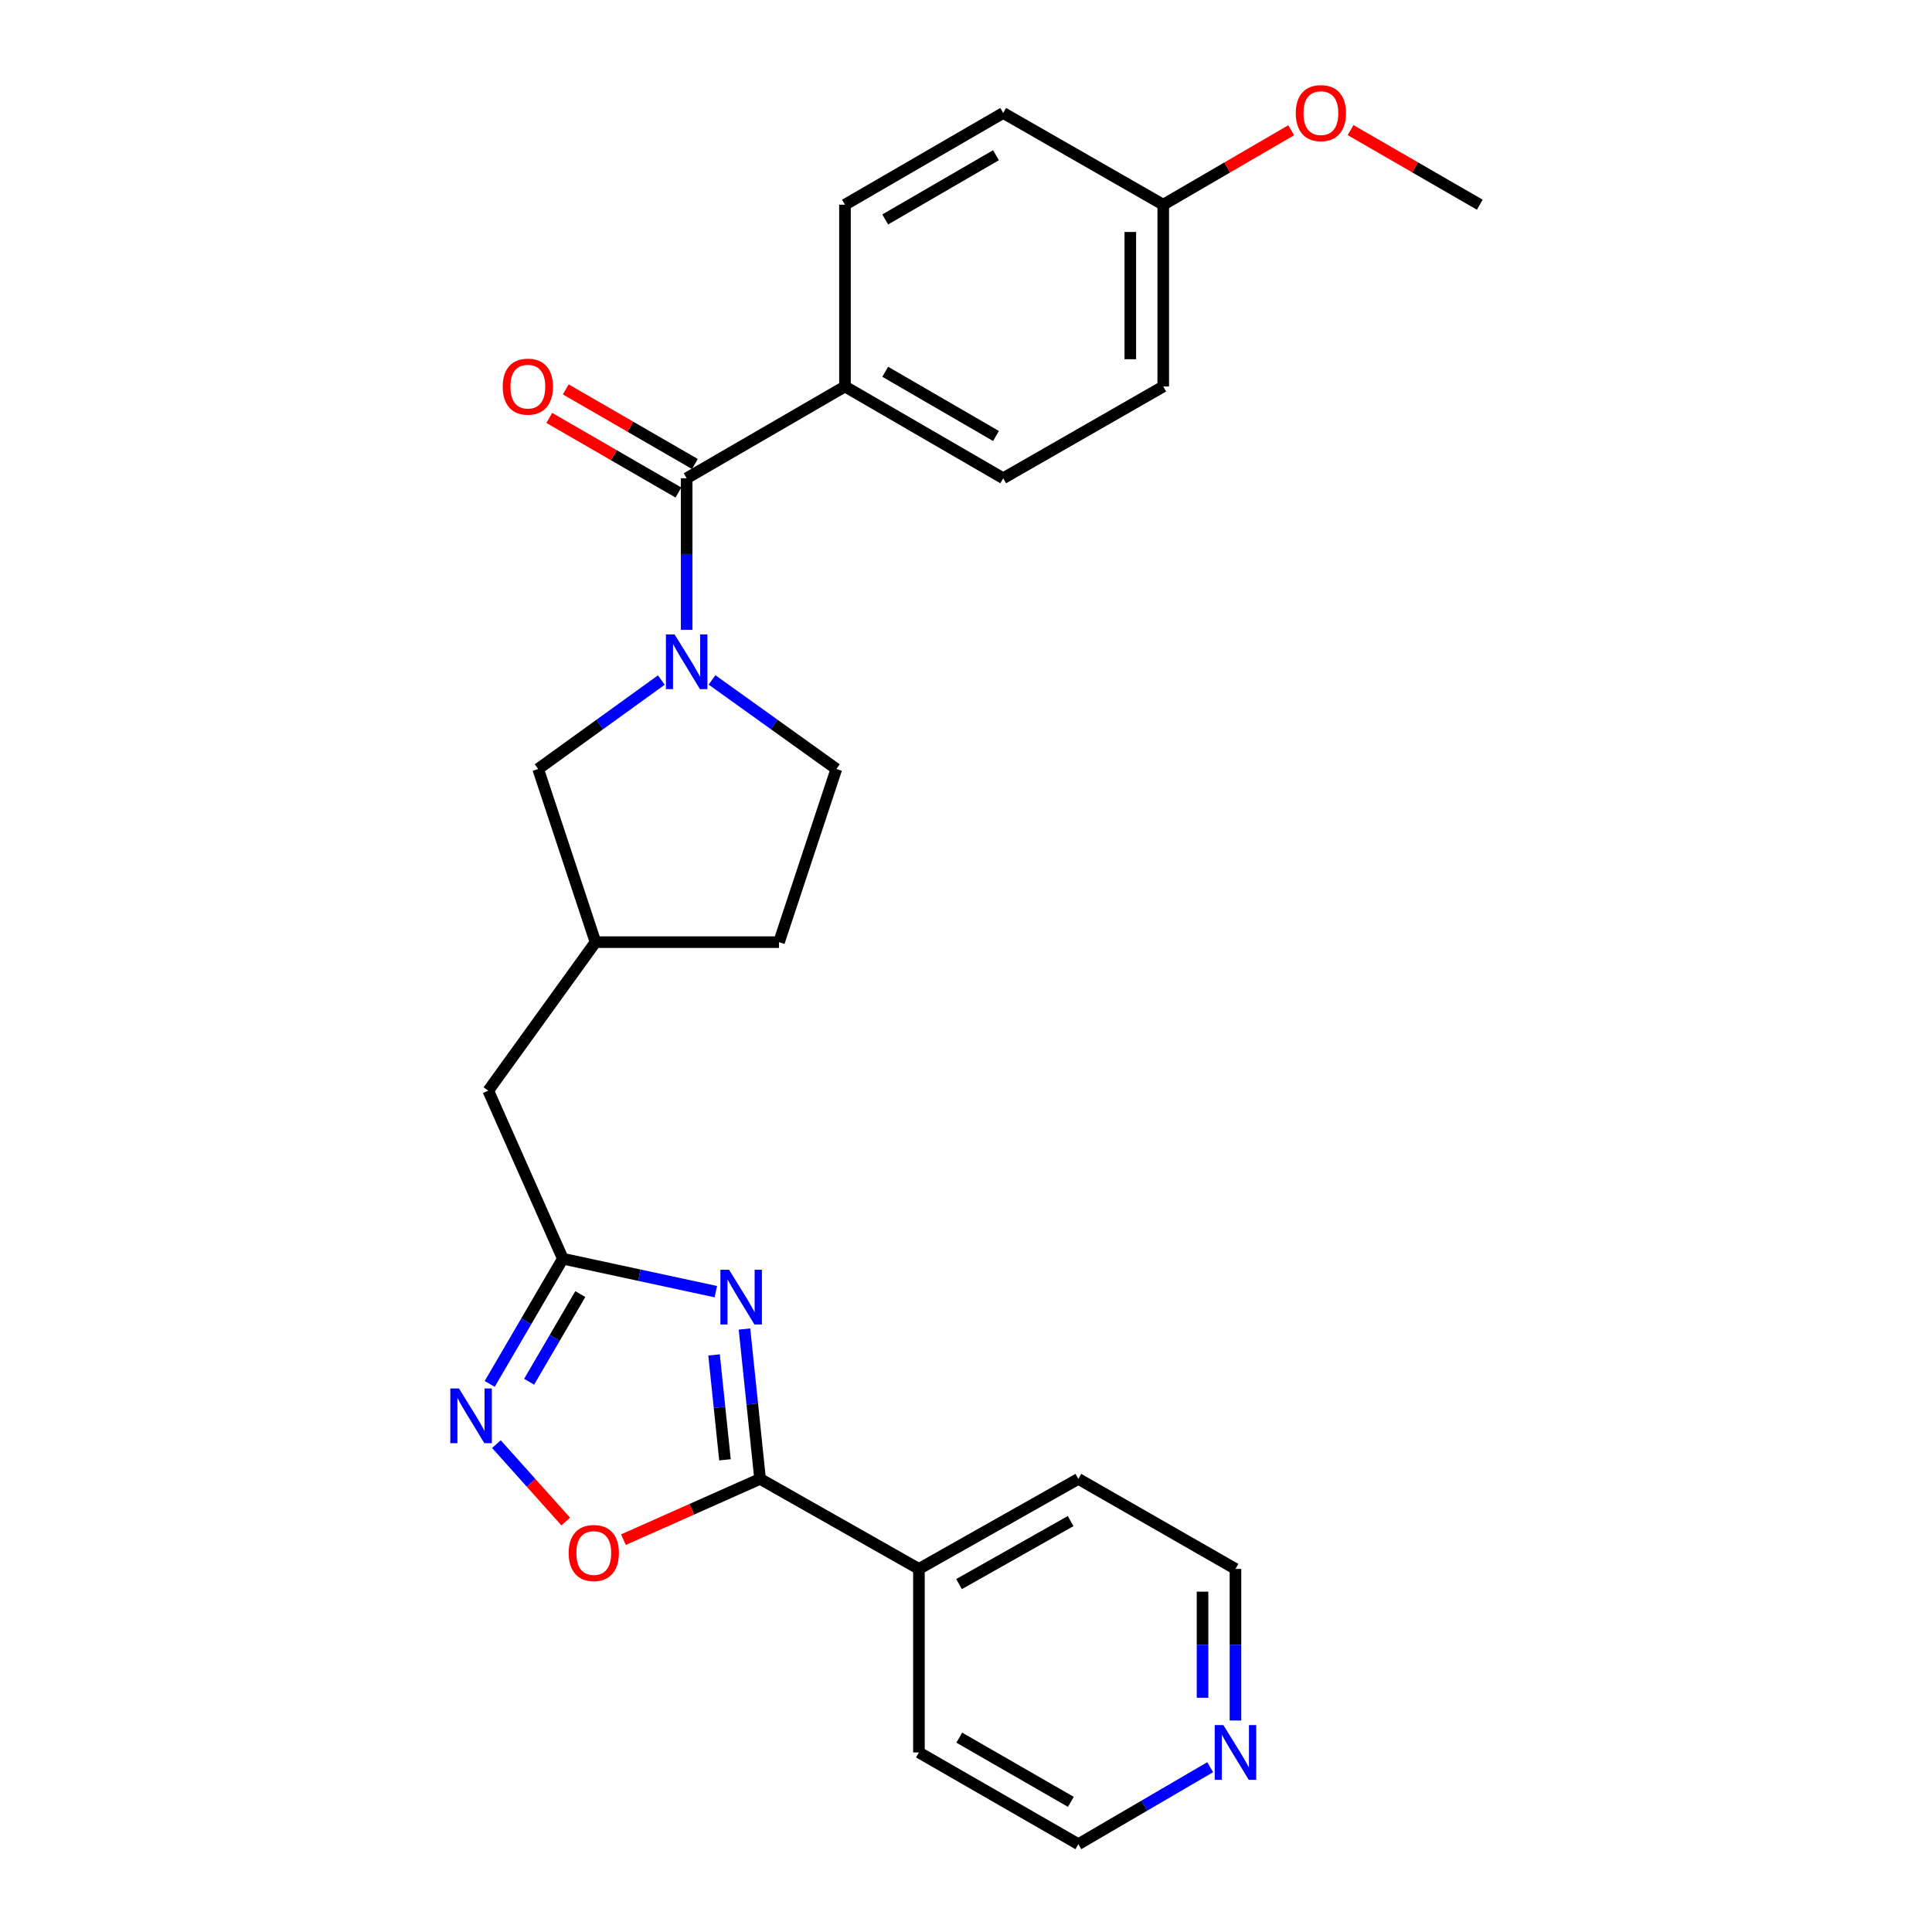 <?xml version='1.0' encoding='iso-8859-1'?>
<svg version='1.1' baseProfile='full'
              xmlns='http://www.w3.org/2000/svg'
                      xmlns:rdkit='http://www.rdkit.org/xml'
                      xmlns:xlink='http://www.w3.org/1999/xlink'
                  xml:space='preserve'
width='1000px' height='1000px' viewBox='0 0 1000 1000'>
<!-- END OF HEADER -->
<rect style='opacity:1.0;fill:#FFFFFF;stroke:none' width='1000' height='1000' x='0' y='0'> </rect>
<path class='bond-1' d='M 385.34,687.908 L 389.377,726.69' style='fill:none;fill-rule:evenodd;stroke:#0000FF;stroke-width:6px;stroke-linecap:butt;stroke-linejoin:miter;stroke-opacity:1' />
<path class='bond-1' d='M 389.377,726.69 L 393.414,765.471' style='fill:none;fill-rule:evenodd;stroke:#000000;stroke-width:6px;stroke-linecap:butt;stroke-linejoin:miter;stroke-opacity:1' />
<path class='bond-1' d='M 369.595,701.308 L 372.42,728.455' style='fill:none;fill-rule:evenodd;stroke:#0000FF;stroke-width:6px;stroke-linecap:butt;stroke-linejoin:miter;stroke-opacity:1' />
<path class='bond-1' d='M 372.42,728.455 L 375.246,755.601' style='fill:none;fill-rule:evenodd;stroke:#000000;stroke-width:6px;stroke-linecap:butt;stroke-linejoin:miter;stroke-opacity:1' />
<path class='bond-2' d='M 370.52,668.562 L 330.922,660.032' style='fill:none;fill-rule:evenodd;stroke:#0000FF;stroke-width:6px;stroke-linecap:butt;stroke-linejoin:miter;stroke-opacity:1' />
<path class='bond-2' d='M 330.922,660.032 L 291.323,651.503' style='fill:none;fill-rule:evenodd;stroke:#000000;stroke-width:6px;stroke-linecap:butt;stroke-linejoin:miter;stroke-opacity:1' />
<path class='bond-0' d='M 342.305,351.989 L 310.425,375.006' style='fill:none;fill-rule:evenodd;stroke:#0000FF;stroke-width:6px;stroke-linecap:butt;stroke-linejoin:miter;stroke-opacity:1' />
<path class='bond-0' d='M 310.425,375.006 L 278.546,398.024' style='fill:none;fill-rule:evenodd;stroke:#000000;stroke-width:6px;stroke-linecap:butt;stroke-linejoin:miter;stroke-opacity:1' />
<path class='bond-3' d='M 355.415,325.988 L 355.415,286.766' style='fill:none;fill-rule:evenodd;stroke:#0000FF;stroke-width:6px;stroke-linecap:butt;stroke-linejoin:miter;stroke-opacity:1' />
<path class='bond-3' d='M 355.415,286.766 L 355.415,247.545' style='fill:none;fill-rule:evenodd;stroke:#000000;stroke-width:6px;stroke-linecap:butt;stroke-linejoin:miter;stroke-opacity:1' />
<path class='bond-28' d='M 368.538,351.922 L 400.719,374.973' style='fill:none;fill-rule:evenodd;stroke:#0000FF;stroke-width:6px;stroke-linecap:butt;stroke-linejoin:miter;stroke-opacity:1' />
<path class='bond-28' d='M 400.719,374.973 L 432.899,398.024' style='fill:none;fill-rule:evenodd;stroke:#000000;stroke-width:6px;stroke-linecap:butt;stroke-linejoin:miter;stroke-opacity:1' />
<path class='bond-5' d='M 393.414,765.471 L 358.054,781.198' style='fill:none;fill-rule:evenodd;stroke:#000000;stroke-width:6px;stroke-linecap:butt;stroke-linejoin:miter;stroke-opacity:1' />
<path class='bond-5' d='M 358.054,781.198 L 322.694,796.924' style='fill:none;fill-rule:evenodd;stroke:#FF0000;stroke-width:6px;stroke-linecap:butt;stroke-linejoin:miter;stroke-opacity:1' />
<path class='bond-10' d='M 393.414,765.471 L 475.634,812.069' style='fill:none;fill-rule:evenodd;stroke:#000000;stroke-width:6px;stroke-linecap:butt;stroke-linejoin:miter;stroke-opacity:1' />
<path class='bond-4' d='M 291.323,651.503 L 272.397,683.906' style='fill:none;fill-rule:evenodd;stroke:#000000;stroke-width:6px;stroke-linecap:butt;stroke-linejoin:miter;stroke-opacity:1' />
<path class='bond-4' d='M 272.397,683.906 L 253.471,716.309' style='fill:none;fill-rule:evenodd;stroke:#0000FF;stroke-width:6px;stroke-linecap:butt;stroke-linejoin:miter;stroke-opacity:1' />
<path class='bond-4' d='M 300.366,669.823 L 287.118,692.505' style='fill:none;fill-rule:evenodd;stroke:#000000;stroke-width:6px;stroke-linecap:butt;stroke-linejoin:miter;stroke-opacity:1' />
<path class='bond-4' d='M 287.118,692.505 L 273.869,715.187' style='fill:none;fill-rule:evenodd;stroke:#0000FF;stroke-width:6px;stroke-linecap:butt;stroke-linejoin:miter;stroke-opacity:1' />
<path class='bond-12' d='M 291.323,651.503 L 252.728,564.529' style='fill:none;fill-rule:evenodd;stroke:#000000;stroke-width:6px;stroke-linecap:butt;stroke-linejoin:miter;stroke-opacity:1' />
<path class='bond-7' d='M 355.415,247.545 L 437.351,200.046' style='fill:none;fill-rule:evenodd;stroke:#000000;stroke-width:6px;stroke-linecap:butt;stroke-linejoin:miter;stroke-opacity:1' />
<path class='bond-9' d='M 359.679,240.164 L 326.261,220.856' style='fill:none;fill-rule:evenodd;stroke:#000000;stroke-width:6px;stroke-linecap:butt;stroke-linejoin:miter;stroke-opacity:1' />
<path class='bond-9' d='M 326.261,220.856 L 292.842,201.548' style='fill:none;fill-rule:evenodd;stroke:#FF0000;stroke-width:6px;stroke-linecap:butt;stroke-linejoin:miter;stroke-opacity:1' />
<path class='bond-9' d='M 351.151,254.926 L 317.732,235.618' style='fill:none;fill-rule:evenodd;stroke:#000000;stroke-width:6px;stroke-linecap:butt;stroke-linejoin:miter;stroke-opacity:1' />
<path class='bond-9' d='M 317.732,235.618 L 284.314,216.31' style='fill:none;fill-rule:evenodd;stroke:#FF0000;stroke-width:6px;stroke-linecap:butt;stroke-linejoin:miter;stroke-opacity:1' />
<path class='bond-26' d='M 256.945,747.476 L 274.885,767.51' style='fill:none;fill-rule:evenodd;stroke:#0000FF;stroke-width:6px;stroke-linecap:butt;stroke-linejoin:miter;stroke-opacity:1' />
<path class='bond-26' d='M 274.885,767.51 L 292.825,787.545' style='fill:none;fill-rule:evenodd;stroke:#FF0000;stroke-width:6px;stroke-linecap:butt;stroke-linejoin:miter;stroke-opacity:1' />
<path class='bond-6' d='M 278.546,398.024 L 308.229,487.66' style='fill:none;fill-rule:evenodd;stroke:#000000;stroke-width:6px;stroke-linecap:butt;stroke-linejoin:miter;stroke-opacity:1' />
<path class='bond-14' d='M 437.351,200.046 L 519.258,247.545' style='fill:none;fill-rule:evenodd;stroke:#000000;stroke-width:6px;stroke-linecap:butt;stroke-linejoin:miter;stroke-opacity:1' />
<path class='bond-14' d='M 458.189,192.423 L 515.524,225.672' style='fill:none;fill-rule:evenodd;stroke:#000000;stroke-width:6px;stroke-linecap:butt;stroke-linejoin:miter;stroke-opacity:1' />
<path class='bond-15' d='M 437.351,200.046 L 437.351,105.959' style='fill:none;fill-rule:evenodd;stroke:#000000;stroke-width:6px;stroke-linecap:butt;stroke-linejoin:miter;stroke-opacity:1' />
<path class='bond-8' d='M 432.899,398.024 L 403.216,487.66' style='fill:none;fill-rule:evenodd;stroke:#000000;stroke-width:6px;stroke-linecap:butt;stroke-linejoin:miter;stroke-opacity:1' />
<path class='bond-23' d='M 475.634,812.069 L 475.634,907.057' style='fill:none;fill-rule:evenodd;stroke:#000000;stroke-width:6px;stroke-linecap:butt;stroke-linejoin:miter;stroke-opacity:1' />
<path class='bond-24' d='M 475.634,812.069 L 558.157,765.471' style='fill:none;fill-rule:evenodd;stroke:#000000;stroke-width:6px;stroke-linecap:butt;stroke-linejoin:miter;stroke-opacity:1' />
<path class='bond-24' d='M 496.395,819.925 L 554.161,787.306' style='fill:none;fill-rule:evenodd;stroke:#000000;stroke-width:6px;stroke-linecap:butt;stroke-linejoin:miter;stroke-opacity:1' />
<path class='bond-11' d='M 639.477,890.522 L 639.477,851.296' style='fill:none;fill-rule:evenodd;stroke:#0000FF;stroke-width:6px;stroke-linecap:butt;stroke-linejoin:miter;stroke-opacity:1' />
<path class='bond-11' d='M 639.477,851.296 L 639.477,812.069' style='fill:none;fill-rule:evenodd;stroke:#000000;stroke-width:6px;stroke-linecap:butt;stroke-linejoin:miter;stroke-opacity:1' />
<path class='bond-11' d='M 622.429,878.754 L 622.429,851.296' style='fill:none;fill-rule:evenodd;stroke:#0000FF;stroke-width:6px;stroke-linecap:butt;stroke-linejoin:miter;stroke-opacity:1' />
<path class='bond-11' d='M 622.429,851.296 L 622.429,823.837' style='fill:none;fill-rule:evenodd;stroke:#000000;stroke-width:6px;stroke-linecap:butt;stroke-linejoin:miter;stroke-opacity:1' />
<path class='bond-27' d='M 626.383,914.703 L 592.27,934.624' style='fill:none;fill-rule:evenodd;stroke:#0000FF;stroke-width:6px;stroke-linecap:butt;stroke-linejoin:miter;stroke-opacity:1' />
<path class='bond-27' d='M 592.27,934.624 L 558.157,954.545' style='fill:none;fill-rule:evenodd;stroke:#000000;stroke-width:6px;stroke-linecap:butt;stroke-linejoin:miter;stroke-opacity:1' />
<path class='bond-13' d='M 252.728,564.529 L 308.229,487.66' style='fill:none;fill-rule:evenodd;stroke:#000000;stroke-width:6px;stroke-linecap:butt;stroke-linejoin:miter;stroke-opacity:1' />
<path class='bond-16' d='M 308.229,487.66 L 403.216,487.66' style='fill:none;fill-rule:evenodd;stroke:#000000;stroke-width:6px;stroke-linecap:butt;stroke-linejoin:miter;stroke-opacity:1' />
<path class='bond-19' d='M 519.258,247.545 L 602.094,200.046' style='fill:none;fill-rule:evenodd;stroke:#000000;stroke-width:6px;stroke-linecap:butt;stroke-linejoin:miter;stroke-opacity:1' />
<path class='bond-18' d='M 437.351,105.959 L 519.258,58.47' style='fill:none;fill-rule:evenodd;stroke:#000000;stroke-width:6px;stroke-linecap:butt;stroke-linejoin:miter;stroke-opacity:1' />
<path class='bond-18' d='M 458.188,113.584 L 515.523,80.342' style='fill:none;fill-rule:evenodd;stroke:#000000;stroke-width:6px;stroke-linecap:butt;stroke-linejoin:miter;stroke-opacity:1' />
<path class='bond-17' d='M 602.094,105.959 L 519.258,58.47' style='fill:none;fill-rule:evenodd;stroke:#000000;stroke-width:6px;stroke-linecap:butt;stroke-linejoin:miter;stroke-opacity:1' />
<path class='bond-20' d='M 602.094,105.959 L 635.211,86.684' style='fill:none;fill-rule:evenodd;stroke:#000000;stroke-width:6px;stroke-linecap:butt;stroke-linejoin:miter;stroke-opacity:1' />
<path class='bond-20' d='M 635.211,86.684 L 668.328,67.41' style='fill:none;fill-rule:evenodd;stroke:#FF0000;stroke-width:6px;stroke-linecap:butt;stroke-linejoin:miter;stroke-opacity:1' />
<path class='bond-29' d='M 602.094,105.959 L 602.094,200.046' style='fill:none;fill-rule:evenodd;stroke:#000000;stroke-width:6px;stroke-linecap:butt;stroke-linejoin:miter;stroke-opacity:1' />
<path class='bond-29' d='M 585.046,120.072 L 585.046,185.933' style='fill:none;fill-rule:evenodd;stroke:#000000;stroke-width:6px;stroke-linecap:butt;stroke-linejoin:miter;stroke-opacity:1' />
<path class='bond-25' d='M 699.063,67.347 L 732.5,86.653' style='fill:none;fill-rule:evenodd;stroke:#FF0000;stroke-width:6px;stroke-linecap:butt;stroke-linejoin:miter;stroke-opacity:1' />
<path class='bond-25' d='M 732.5,86.653 L 765.937,105.959' style='fill:none;fill-rule:evenodd;stroke:#000000;stroke-width:6px;stroke-linecap:butt;stroke-linejoin:miter;stroke-opacity:1' />
<path class='bond-21' d='M 558.157,954.545 L 475.634,907.057' style='fill:none;fill-rule:evenodd;stroke:#000000;stroke-width:6px;stroke-linecap:butt;stroke-linejoin:miter;stroke-opacity:1' />
<path class='bond-21' d='M 554.281,932.646 L 496.515,899.404' style='fill:none;fill-rule:evenodd;stroke:#000000;stroke-width:6px;stroke-linecap:butt;stroke-linejoin:miter;stroke-opacity:1' />
<path class='bond-22' d='M 639.477,812.069 L 558.157,765.471' style='fill:none;fill-rule:evenodd;stroke:#000000;stroke-width:6px;stroke-linecap:butt;stroke-linejoin:miter;stroke-opacity:1' />
<path  class='atom-0' d='M 377.36 657.223
L 386.64 672.223
Q 387.56 673.703, 389.04 676.383
Q 390.52 679.063, 390.6 679.223
L 390.6 657.223
L 394.36 657.223
L 394.36 685.543
L 390.48 685.543
L 380.52 669.143
Q 379.36 667.223, 378.12 665.023
Q 376.92 662.823, 376.56 662.143
L 376.56 685.543
L 372.88 685.543
L 372.88 657.223
L 377.36 657.223
' fill='#0000FF'/>
<path  class='atom-1' d='M 349.155 328.362
L 358.435 343.362
Q 359.355 344.842, 360.835 347.522
Q 362.315 350.202, 362.395 350.362
L 362.395 328.362
L 366.155 328.362
L 366.155 356.682
L 362.275 356.682
L 352.315 340.282
Q 351.155 338.362, 349.915 336.162
Q 348.715 333.962, 348.355 333.282
L 348.355 356.682
L 344.675 356.682
L 344.675 328.362
L 349.155 328.362
' fill='#0000FF'/>
<path  class='atom-5' d='M 237.565 718.663
L 246.845 733.663
Q 247.765 735.143, 249.245 737.823
Q 250.725 740.503, 250.805 740.663
L 250.805 718.663
L 254.565 718.663
L 254.565 746.983
L 250.685 746.983
L 240.725 730.583
Q 239.565 728.663, 238.325 726.463
Q 237.125 724.263, 236.765 723.583
L 236.765 746.983
L 233.085 746.983
L 233.085 718.663
L 237.565 718.663
' fill='#0000FF'/>
<path  class='atom-6' d='M 294.339 803.834
Q 294.339 797.034, 297.699 793.234
Q 301.059 789.434, 307.339 789.434
Q 313.619 789.434, 316.979 793.234
Q 320.339 797.034, 320.339 803.834
Q 320.339 810.714, 316.939 814.634
Q 313.539 818.514, 307.339 818.514
Q 301.099 818.514, 297.699 814.634
Q 294.339 810.754, 294.339 803.834
M 307.339 815.314
Q 311.659 815.314, 313.979 812.434
Q 316.339 809.514, 316.339 803.834
Q 316.339 798.274, 313.979 795.474
Q 311.659 792.634, 307.339 792.634
Q 303.019 792.634, 300.659 795.434
Q 298.339 798.234, 298.339 803.834
Q 298.339 809.554, 300.659 812.434
Q 303.019 815.314, 307.339 815.314
' fill='#FF0000'/>
<path  class='atom-10' d='M 260.204 200.126
Q 260.204 193.326, 263.564 189.526
Q 266.924 185.726, 273.204 185.726
Q 279.484 185.726, 282.844 189.526
Q 286.204 193.326, 286.204 200.126
Q 286.204 207.006, 282.804 210.926
Q 279.404 214.806, 273.204 214.806
Q 266.964 214.806, 263.564 210.926
Q 260.204 207.046, 260.204 200.126
M 273.204 211.606
Q 277.524 211.606, 279.844 208.726
Q 282.204 205.806, 282.204 200.126
Q 282.204 194.566, 279.844 191.766
Q 277.524 188.926, 273.204 188.926
Q 268.884 188.926, 266.524 191.726
Q 264.204 194.526, 264.204 200.126
Q 264.204 205.846, 266.524 208.726
Q 268.884 211.606, 273.204 211.606
' fill='#FF0000'/>
<path  class='atom-12' d='M 633.217 892.897
L 642.497 907.897
Q 643.417 909.377, 644.897 912.057
Q 646.377 914.737, 646.457 914.897
L 646.457 892.897
L 650.217 892.897
L 650.217 921.217
L 646.337 921.217
L 636.377 904.817
Q 635.217 902.897, 633.977 900.697
Q 632.777 898.497, 632.417 897.817
L 632.417 921.217
L 628.737 921.217
L 628.737 892.897
L 633.217 892.897
' fill='#0000FF'/>
<path  class='atom-21' d='M 670.689 58.55
Q 670.689 51.75, 674.049 47.95
Q 677.409 44.15, 683.689 44.15
Q 689.969 44.15, 693.329 47.95
Q 696.689 51.75, 696.689 58.55
Q 696.689 65.43, 693.289 69.35
Q 689.889 73.23, 683.689 73.23
Q 677.449 73.23, 674.049 69.35
Q 670.689 65.47, 670.689 58.55
M 683.689 70.03
Q 688.009 70.03, 690.329 67.15
Q 692.689 64.23, 692.689 58.55
Q 692.689 52.99, 690.329 50.19
Q 688.009 47.35, 683.689 47.35
Q 679.369 47.35, 677.009 50.15
Q 674.689 52.95, 674.689 58.55
Q 674.689 64.27, 677.009 67.15
Q 679.369 70.03, 683.689 70.03
' fill='#FF0000'/>
</svg>
